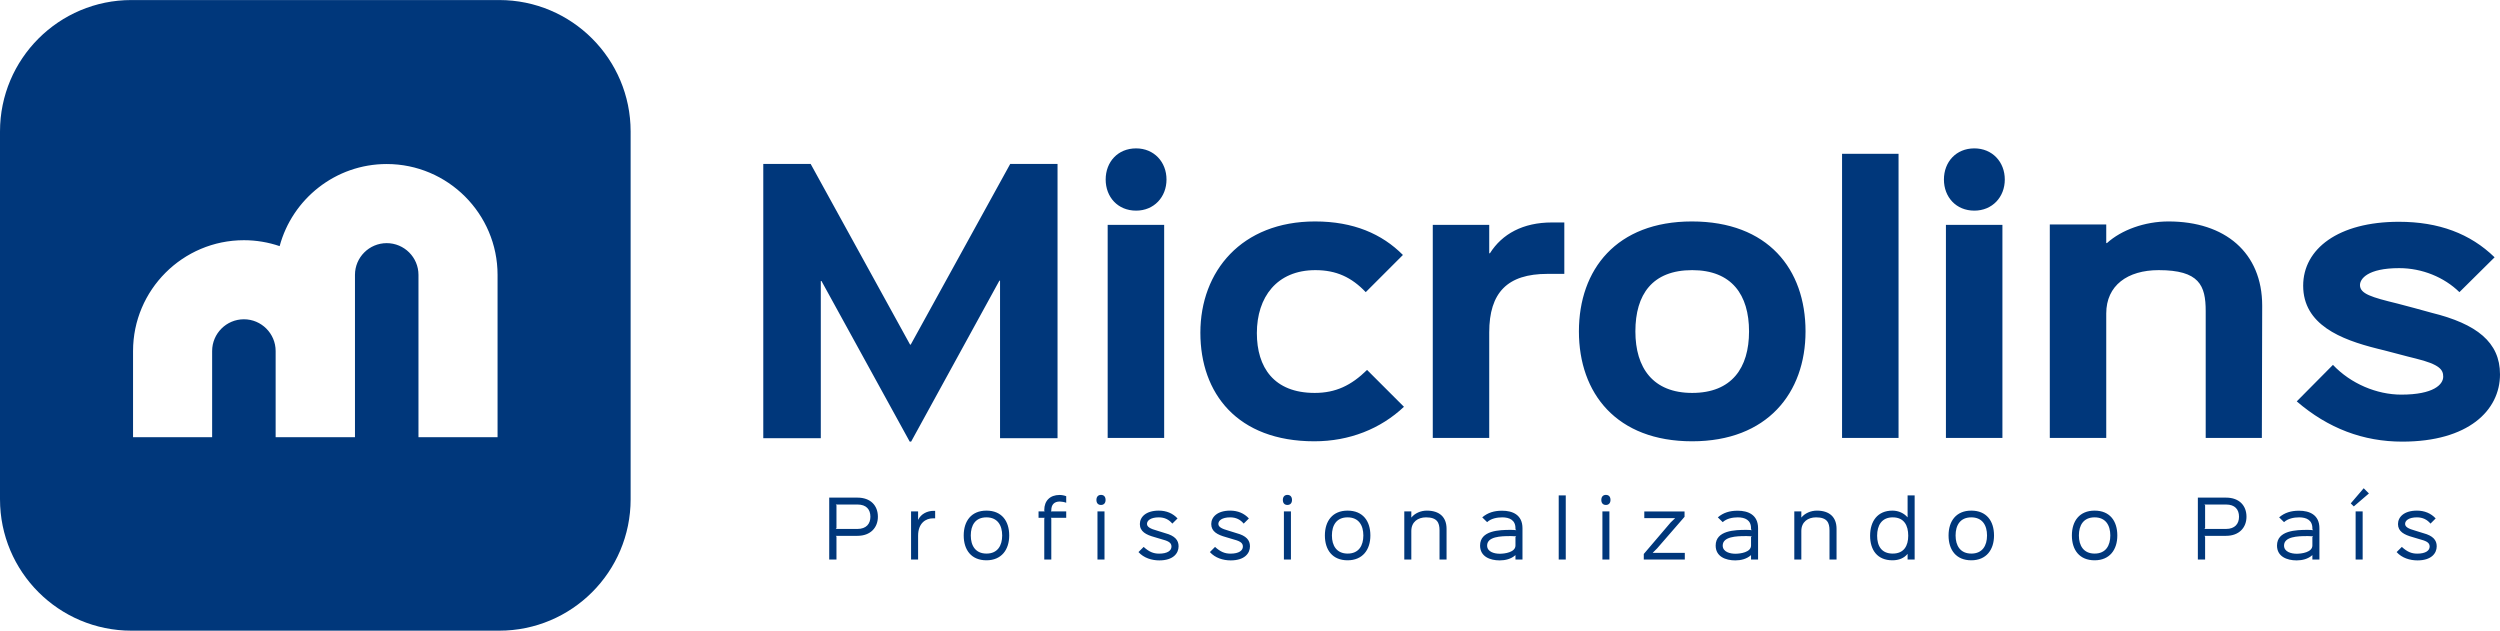 <?xml version="1.0" encoding="UTF-8" standalone="no"?>
<!-- Created with Inkscape (http://www.inkscape.org/) -->

<svg
   width="12.621cm"
   height="3.184cm"
   viewBox="0 0 126.215 31.837"
   version="1.1"
   id="svg27668"
   inkscape:version="1.2.2 (732a01da63, 2022-12-09)"
   sodipodi:docname="logotipo-oficial-horizontal.svg"
   xmlns:inkscape="http://www.inkscape.org/namespaces/inkscape"
   xmlns:sodipodi="http://sodipodi.sourceforge.net/DTD/sodipodi-0.dtd"
   xmlns="http://www.w3.org/2000/svg"
   xmlns:svg="http://www.w3.org/2000/svg">
  <sodipodi:namedview
     id="namedview27670"
     pagecolor="#ffffff"
     bordercolor="#000000"
     borderopacity="0.25"
     inkscape:pageshadow="2"
     inkscape:pageopacity="0.0"
     inkscape:pagecheckerboard="0"
     inkscape:deskcolor="#d1d1d1"
     inkscape:document-units="mm"
     showgrid="false"
     inkscape:zoom="0.84096521"
     inkscape:cx="113.55999"
     inkscape:cy="-32.700521"
     inkscape:window-width="1920"
     inkscape:window-height="1016"
     inkscape:window-x="0"
     inkscape:window-y="27"
     inkscape:window-maximized="1"
     inkscape:current-layer="layer1"
     inkscape:showpageshadow="0"
     showguides="true">
    <sodipodi:guide
       position="182.709,-18.758"
       orientation="0,-1"
       id="guide1270"
       inkscape:locked="false" />
    <sodipodi:guide
       position="196.647,-68.758"
       orientation="0,-1"
       id="guide1272"
       inkscape:locked="false" />
    <sodipodi:guide
       position="156.647,-38.908"
       orientation="1,0"
       id="guide1274"
       inkscape:locked="false" />
    <sodipodi:guide
       position="236.647,-34.013"
       orientation="1,0"
       id="guide1276"
       inkscape:locked="false" />
  </sodipodi:namedview>
  <defs
     id="defs27665">
    <clipPath
       clipPathUnits="userSpaceOnUse"
       id="clipPath3524">
      <path
         d="M 2.007874e-7,305 H 305 V -3.7204724e-6 H 2.007874e-7 Z"
         id="path3526"
         inkscape:connector-curvature="0"
         style="stroke-width:1" />
    </clipPath>
    <clipPath
       clipPathUnits="userSpaceOnUse"
       id="clipPath3520">
      <path
         d="m -128.176,230.017 h 305 V -74.983 h -305 z"
         id="path3522"
         inkscape:connector-curvature="0"
         style="stroke-width:1" />
    </clipPath>
    <clipPath
       clipPathUnits="userSpaceOnUse"
       id="clipPath3516">
      <path
         d="m -145.306,215.824 h 305 V -89.176 h -305 z"
         id="path3518"
         inkscape:connector-curvature="0"
         style="stroke-width:1" />
    </clipPath>
    <clipPath
       clipPathUnits="userSpaceOnUse"
       id="clipPath3512">
      <path
         d="m -158.964,215.426 h 305 V -89.574 h -305 z"
         id="path3514"
         inkscape:connector-curvature="0"
         style="stroke-width:1" />
    </clipPath>
    <clipPath
       clipPathUnits="userSpaceOnUse"
       id="clipPath3508">
      <path
         d="M 2.007874e-7,305 H 305 V -3.7204724e-6 H 2.007874e-7 Z"
         id="path3510"
         inkscape:connector-curvature="0"
         style="stroke-width:1" />
    </clipPath>
    <clipPath
       clipPathUnits="userSpaceOnUse"
       id="clipPath3504">
      <path
         d="M 2.007874e-7,305 H 305 V -3.7204724e-6 H 2.007874e-7 Z"
         id="path3506"
         inkscape:connector-curvature="0"
         style="stroke-width:1" />
    </clipPath>
    <clipPath
       clipPathUnits="userSpaceOnUse"
       id="clipPath3500">
      <path
         d="m -219.813,233.341 h 305 V -71.659 h -305 z"
         id="path3502"
         inkscape:connector-curvature="0"
         style="stroke-width:1" />
    </clipPath>
    <clipPath
       clipPathUnits="userSpaceOnUse"
       id="clipPath3496">
      <path
         d="M -234.805,233.742 H 70.195 V -71.258 H -234.805 Z"
         id="path3498"
         inkscape:connector-curvature="0"
         style="stroke-width:1" />
    </clipPath>
    <clipPath
       clipPathUnits="userSpaceOnUse"
       id="clipPath3546">
      <path
         d="M -217.835,163.09 H 87.165 v -305 H -217.835 Z"
         id="path3548"
         inkscape:connector-curvature="0"
         style="stroke-width:1" />
    </clipPath>
    <clipPath
       clipPathUnits="userSpaceOnUse"
       id="clipPath3488">
      <path
         d="m -167.296,93.631 h 305 V -211.369 h -305 z"
         id="path3490"
         inkscape:connector-curvature="0"
         style="stroke-width:1" />
    </clipPath>
    <clipPath
       clipPathUnits="userSpaceOnUse"
       id="clipPath3484">
      <path
         d="M -76.13,239.835 H 228.87 V -65.165 H -76.13 Z"
         id="path3486"
         inkscape:connector-curvature="0"
         style="stroke-width:1" />
    </clipPath>
    <clipPath
       clipPathUnits="userSpaceOnUse"
       id="clipPath3480">
      <path
         d="m -83.803,241.201 h 305 V -63.799 h -305 z"
         id="path3482"
         inkscape:connector-curvature="0"
         style="stroke-width:1" />
    </clipPath>
    <clipPath
       clipPathUnits="userSpaceOnUse"
       id="clipPath3476">
      <path
         d="M -88.874,241.103 H 216.126 V -63.897 H -88.874 Z"
         id="path3478"
         inkscape:connector-curvature="0"
         style="stroke-width:1" />
    </clipPath>
    <clipPath
       clipPathUnits="userSpaceOnUse"
       id="clipPath3472">
      <path
         d="m -96.758,241.148 h 305 v -305 h -305 z"
         id="path3474"
         inkscape:connector-curvature="0"
         style="stroke-width:1" />
    </clipPath>
    <clipPath
       clipPathUnits="userSpaceOnUse"
       id="clipPath3468">
      <path
         d="M 2.007874e-7,305 H 305 V -3.7204724e-6 H 2.007874e-7 Z"
         id="path3470"
         inkscape:connector-curvature="0"
         style="stroke-width:1" />
    </clipPath>
    <clipPath
       clipPathUnits="userSpaceOnUse"
       id="clipPath3464">
      <path
         d="m -105.964,245.35 h 305 V -59.65 h -305 z"
         id="path3466"
         inkscape:connector-curvature="0"
         style="stroke-width:1" />
    </clipPath>
    <clipPath
       clipPathUnits="userSpaceOnUse"
       id="clipPath3460">
      <path
         d="m -113.018,245.35 h 305 V -59.65 h -305 z"
         id="path3462"
         inkscape:connector-curvature="0"
         style="stroke-width:1" />
    </clipPath>
    <clipPath
       clipPathUnits="userSpaceOnUse"
       id="clipPath3456">
      <path
         d="M 2.007874e-7,305 H 305 V -3.7204724e-6 H 2.007874e-7 Z"
         id="path3458"
         inkscape:connector-curvature="0"
         style="stroke-width:1" />
    </clipPath>
    <clipPath
       clipPathUnits="userSpaceOnUse"
       id="clipPath3452">
      <path
         d="m -124.57,241.103 h 305 V -63.897 h -305 z"
         id="path3454"
         inkscape:connector-curvature="0"
         style="stroke-width:1" />
    </clipPath>
    <clipPath
       clipPathUnits="userSpaceOnUse"
       id="clipPath3448">
      <path
         d="m -134.348,245.267 h 305 V -59.733 h -305 z"
         id="path3450"
         inkscape:connector-curvature="0"
         style="stroke-width:1" />
    </clipPath>
    <clipPath
       clipPathUnits="userSpaceOnUse"
       id="clipPath3444">
      <path
         d="m -141.237,242.974 h 305 V -62.026 h -305 z"
         id="path3446"
         inkscape:connector-curvature="0"
         style="stroke-width:1" />
    </clipPath>
    <clipPath
       clipPathUnits="userSpaceOnUse"
       id="clipPath3440">
      <path
         d="M 2.007874e-7,305 H 305 V -3.7204724e-6 H 2.007874e-7 Z"
         id="path3442"
         inkscape:connector-curvature="0"
         style="stroke-width:1" />
    </clipPath>
    <clipPath
       clipPathUnits="userSpaceOnUse"
       id="clipPath3436">
      <path
         d="M 2.007874e-7,305 H 305 V -3.7204724e-6 H 2.007874e-7 Z"
         id="path3438"
         inkscape:connector-curvature="0"
         style="stroke-width:1" />
    </clipPath>
    <clipPath
       clipPathUnits="userSpaceOnUse"
       id="clipPath3432">
      <path
         d="m -157.896,245.267 h 305 V -59.733 h -305 z"
         id="path3434"
         inkscape:connector-curvature="0"
         style="stroke-width:1" />
    </clipPath>
    <clipPath
       clipPathUnits="userSpaceOnUse"
       id="clipPath3428">
      <path
         d="m -164.521,242.974 h 305 V -62.026 h -305 z"
         id="path3430"
         inkscape:connector-curvature="0"
         style="stroke-width:1" />
    </clipPath>
    <clipPath
       clipPathUnits="userSpaceOnUse"
       id="clipPath3424">
      <path
         d="m -172.896,245.267 h 305 V -59.733 h -305 z"
         id="path3426"
         inkscape:connector-curvature="0"
         style="stroke-width:1" />
    </clipPath>
    <clipPath
       clipPathUnits="userSpaceOnUse"
       id="clipPath3420">
      <path
         d="m -178.45,241.103 h 305 V -63.897 h -305 z"
         id="path3422"
         inkscape:connector-curvature="0"
         style="stroke-width:1" />
    </clipPath>
    <clipPath
       clipPathUnits="userSpaceOnUse"
       id="clipPath3416">
      <path
         d="m -186.214,241.103 h 305 V -63.897 h -305 z"
         id="path3418"
         inkscape:connector-curvature="0"
         style="stroke-width:1" />
    </clipPath>
    <clipPath
       clipPathUnits="userSpaceOnUse"
       id="clipPath3412">
      <path
         d="m -198.4,241.103 h 305 V -63.897 h -305 z"
         id="path3414"
         inkscape:connector-curvature="0"
         style="stroke-width:1" />
    </clipPath>
    <clipPath
       clipPathUnits="userSpaceOnUse"
       id="clipPath3408">
      <path
         d="M -211.4,239.835 H 93.6 V -65.165 H -211.4 Z"
         id="path3410"
         inkscape:connector-curvature="0"
         style="stroke-width:1" />
    </clipPath>
    <clipPath
       clipPathUnits="userSpaceOnUse"
       id="clipPath3404">
      <path
         d="M -220.001,242.974 H 84.999 V -62.026 H -220.001 Z"
         id="path3406"
         inkscape:connector-curvature="0"
         style="stroke-width:1" />
    </clipPath>
    <clipPath
       clipPathUnits="userSpaceOnUse"
       id="clipPath3400">
      <path
         d="M 2.007874e-7,305 H 305 V -3.7204724e-6 H 2.007874e-7 Z"
         id="path3402"
         inkscape:connector-curvature="0"
         style="stroke-width:1" />
    </clipPath>
    <clipPath
       clipPathUnits="userSpaceOnUse"
       id="clipPath3396">
      <path
         d="m -230.316,245.35 h 305 V -59.65 h -305 z"
         id="path3398"
         inkscape:connector-curvature="0"
         style="stroke-width:1" />
    </clipPath>
    <clipPath
       clipPathUnits="userSpaceOnUse"
       id="clipPath24199">
      <path
         d="M 2.4212599e-7,305 H 445 V -3.070866e-6 H 2.4212599e-7 Z"
         id="path24201"
         inkscape:connector-curvature="0"
         style="stroke-width:1" />
    </clipPath>
    <clipPath
       clipPathUnits="userSpaceOnUse"
       id="clipPath24183">
      <path
         d="M 2.4212599e-7,305 H 445 V -3.070866e-6 H 2.4212599e-7 Z"
         id="path24185"
         inkscape:connector-curvature="0"
         style="stroke-width:1" />
    </clipPath>
    <clipPath
       clipPathUnits="userSpaceOnUse"
       id="clipPath24179">
      <path
         d="M 2.4212599e-7,305 H 445 V -3.070866e-6 H 2.4212599e-7 Z"
         id="path24181"
         inkscape:connector-curvature="0"
         style="stroke-width:1" />
    </clipPath>
    <clipPath
       clipPathUnits="userSpaceOnUse"
       id="clipPath24143">
      <path
         d="M 2.4212599e-7,305 H 445 V -3.070866e-6 H 2.4212599e-7 Z"
         id="path24145"
         inkscape:connector-curvature="0"
         style="stroke-width:1" />
    </clipPath>
    <clipPath
       clipPathUnits="userSpaceOnUse"
       id="clipPath24131">
      <path
         d="M 2.4212599e-7,305 H 445 V -3.070866e-6 H 2.4212599e-7 Z"
         id="path24133"
         inkscape:connector-curvature="0"
         style="stroke-width:1" />
    </clipPath>
    <clipPath
       clipPathUnits="userSpaceOnUse"
       id="clipPath24115">
      <path
         d="M 2.4212599e-7,305 H 445 V -3.070866e-6 H 2.4212599e-7 Z"
         id="path24117"
         inkscape:connector-curvature="0"
         style="stroke-width:1" />
    </clipPath>
    <clipPath
       clipPathUnits="userSpaceOnUse"
       id="clipPath24111">
      <path
         d="M 2.4212599e-7,305 H 445 V -3.070866e-6 H 2.4212599e-7 Z"
         id="path24113"
         inkscape:connector-curvature="0"
         style="stroke-width:1" />
    </clipPath>
    <clipPath
       clipPathUnits="userSpaceOnUse"
       id="clipPath24075">
      <path
         d="M 2.4212599e-7,305 H 445 V -3.070866e-6 H 2.4212599e-7 Z"
         id="path24077"
         inkscape:connector-curvature="0"
         style="stroke-width:1" />
    </clipPath>
    <clipPath
       clipPathUnits="userSpaceOnUse"
       id="clipPath1026">
      <g
         id="g1030"
         style="stroke-width:1">
        <path
           d="M -128.687,97.804 H 28.299 V 205.402 H -128.687 Z"
           id="path1028"
           inkscape:connector-curvature="0"
           style="stroke-width:1" />
      </g>
    </clipPath>
    <clipPath
       clipPathUnits="userSpaceOnUse"
       id="clipPath1078">
      <g
         id="g1082"
         style="stroke-width:1">
        <path
           d="M -128.687,97.804 H 28.299 V 205.402 H -128.687 Z"
           id="path1080"
           inkscape:connector-curvature="0"
           style="stroke-width:1" />
      </g>
    </clipPath>
    <clipPath
       clipPathUnits="userSpaceOnUse"
       id="clipPath1089">
      <g
         id="g1093"
         style="stroke-width:1">
        <path
           d="M -128.687,97.804 H 28.299 V 205.402 h -156.986 z"
           id="path1091"
           inkscape:connector-curvature="0"
           style="stroke-width:1" />
      </g>
    </clipPath>
    <clipPath
       clipPathUnits="userSpaceOnUse"
       id="clipPath1100">
      <g
         id="g1104"
         style="stroke-width:1">
        <path
           d="M -128.687,97.804 H 28.299 V 205.402 H -128.687 Z"
           id="path1102"
           inkscape:connector-curvature="0"
           style="stroke-width:1" />
      </g>
    </clipPath>
    <clipPath
       clipPathUnits="userSpaceOnUse"
       id="clipPath1111">
      <g
         id="g1115"
         style="stroke-width:1">
        <path
           d="M -128.687,97.804 H 28.299 V 205.402 H -128.687 Z"
           id="path1113"
           inkscape:connector-curvature="0"
           style="stroke-width:1" />
      </g>
    </clipPath>
    <clipPath
       clipPathUnits="userSpaceOnUse"
       id="clipPath1122">
      <g
         id="g1126"
         style="stroke-width:1">
        <path
           d="M -128.687,97.804 H 28.299 V 205.402 h -156.986 z"
           id="path1124"
           inkscape:connector-curvature="0"
           style="stroke-width:1" />
      </g>
    </clipPath>
    <clipPath
       clipPathUnits="userSpaceOnUse"
       id="clipPath1133">
      <g
         id="g1137"
         style="stroke-width:1">
        <path
           d="M -128.687,97.804 H 28.299 V 205.402 H -128.687 Z"
           id="path1135"
           inkscape:connector-curvature="0"
           style="stroke-width:1" />
      </g>
    </clipPath>
    <clipPath
       clipPathUnits="userSpaceOnUse"
       id="clipPath1144">
      <g
         id="g1148"
         style="stroke-width:1">
        <path
           d="M -128.687,97.804 H 28.299 V 205.402 H -128.687 Z"
           id="path1146"
           inkscape:connector-curvature="0"
           style="stroke-width:1" />
      </g>
    </clipPath>
    <clipPath
       clipPathUnits="userSpaceOnUse"
       id="clipPath1155">
      <g
         id="g1159"
         style="stroke-width:1">
        <path
           d="M -128.687,97.804 H 28.299 V 205.402 H -128.687 Z"
           id="path1157"
           inkscape:connector-curvature="0"
           style="stroke-width:1" />
      </g>
    </clipPath>
    <clipPath
       clipPathUnits="userSpaceOnUse"
       id="clipPath1166">
      <g
         id="g1170"
         style="stroke-width:1">
        <path
           d="M -128.687,97.804 H 28.299 V 205.402 H -128.687 Z"
           id="path1168"
           inkscape:connector-curvature="0"
           style="stroke-width:1" />
      </g>
    </clipPath>
    <clipPath
       clipPathUnits="userSpaceOnUse"
       id="clipPath1177">
      <g
         id="g1181"
         style="stroke-width:1">
        <path
           d="M -128.687,97.804 H 28.299 V 205.402 H -128.687 Z"
           id="path1179"
           inkscape:connector-curvature="0"
           style="stroke-width:1" />
      </g>
    </clipPath>
    <clipPath
       clipPathUnits="userSpaceOnUse"
       id="clipPath1188">
      <g
         id="g1192"
         style="stroke-width:1">
        <path
           d="M -128.687,97.804 H 28.299 V 205.402 H -128.687 Z"
           id="path1190"
           inkscape:connector-curvature="0"
           style="stroke-width:1" />
      </g>
    </clipPath>
    <clipPath
       clipPathUnits="userSpaceOnUse"
       id="clipPath1199">
      <g
         id="g1203"
         style="stroke-width:1">
        <path
           d="M -128.687,97.804 H 28.299 V 205.402 H -128.687 Z"
           id="path1201"
           inkscape:connector-curvature="0"
           style="stroke-width:1" />
      </g>
    </clipPath>
    <clipPath
       clipPathUnits="userSpaceOnUse"
       id="clipPath1210">
      <g
         id="g1214"
         style="stroke-width:1">
        <path
           d="M -128.687,97.804 H 28.299 V 205.402 H -128.687 Z"
           id="path1212"
           inkscape:connector-curvature="0"
           style="stroke-width:1" />
      </g>
    </clipPath>
    <clipPath
       clipPathUnits="userSpaceOnUse"
       id="clipPath1221">
      <g
         id="g1225"
         style="stroke-width:1">
        <path
           d="M -128.687,97.804 H 28.299 V 205.402 H -128.687 Z"
           id="path1223"
           inkscape:connector-curvature="0"
           style="stroke-width:1" />
      </g>
    </clipPath>
    <clipPath
       clipPathUnits="userSpaceOnUse"
       id="clipPath1232">
      <g
         id="g1236"
         style="stroke-width:1">
        <path
           d="M -128.687,97.804 H 28.299 V 205.402 H -128.687 Z"
           id="path1234"
           inkscape:connector-curvature="0"
           style="stroke-width:1" />
      </g>
    </clipPath>
    <clipPath
       clipPathUnits="userSpaceOnUse"
       id="clipPath1243">
      <g
         id="g1247"
         style="stroke-width:1">
        <path
           d="M -128.687,97.804 H 28.299 V 205.402 H -128.687 Z"
           id="path1245"
           inkscape:connector-curvature="0"
           style="stroke-width:1" />
      </g>
    </clipPath>
    <clipPath
       clipPathUnits="userSpaceOnUse"
       id="clipPath1254">
      <g
         id="g1258"
         style="stroke-width:1">
        <path
           d="M -128.687,97.804 H 28.299 V 205.402 H -128.687 Z"
           id="path1256"
           inkscape:connector-curvature="0"
           style="stroke-width:1" />
      </g>
    </clipPath>
    <clipPath
       clipPathUnits="userSpaceOnUse"
       id="clipPath1265">
      <g
         id="g1269"
         style="stroke-width:1">
        <path
           d="M -128.687,97.804 H 28.299 V 205.402 H -128.687 Z"
           id="path1267"
           inkscape:connector-curvature="0"
           style="stroke-width:1" />
      </g>
    </clipPath>
    <clipPath
       clipPathUnits="userSpaceOnUse"
       id="clipPath1276">
      <g
         id="g1280"
         style="stroke-width:1">
        <path
           d="M -128.687,97.804 H 28.299 V 205.402 H -128.687 Z"
           id="path1278"
           inkscape:connector-curvature="0"
           style="stroke-width:1" />
      </g>
    </clipPath>
    <clipPath
       clipPathUnits="userSpaceOnUse"
       id="clipPath1287">
      <g
         id="g1291"
         style="stroke-width:1">
        <path
           d="M -128.687,97.804 H 28.299 V 205.402 H -128.687 Z"
           id="path1289"
           inkscape:connector-curvature="0"
           style="stroke-width:1" />
      </g>
    </clipPath>
    <clipPath
       clipPathUnits="userSpaceOnUse"
       id="clipPath1298">
      <g
         id="g1302"
         style="stroke-width:1">
        <path
           d="M -128.687,97.804 H 28.299 V 205.402 H -128.687 Z"
           id="path1300"
           inkscape:connector-curvature="0"
           style="stroke-width:1" />
      </g>
    </clipPath>
    <clipPath
       clipPathUnits="userSpaceOnUse"
       id="clipPath1310">
      <g
         id="g1314"
         style="stroke-width:1">
        <path
           d="M -128.687,97.804 H 28.299 V 205.402 H -128.687 Z"
           id="path1312"
           inkscape:connector-curvature="0"
           style="stroke-width:1" />
      </g>
    </clipPath>
    <clipPath
       clipPathUnits="userSpaceOnUse"
       id="clipPath1321">
      <g
         id="g1325"
         style="stroke-width:1">
        <path
           d="M -128.687,97.804 H 28.299 V 205.402 H -128.687 Z"
           id="path1323"
           inkscape:connector-curvature="0"
           style="stroke-width:1" />
      </g>
    </clipPath>
    <clipPath
       clipPathUnits="userSpaceOnUse"
       id="clipPath1332">
      <g
         id="g1336"
         style="stroke-width:1">
        <path
           d="M -128.687,97.804 H 28.299 V 205.402 H -128.687 Z"
           id="path1334"
           inkscape:connector-curvature="0"
           style="stroke-width:1" />
      </g>
    </clipPath>
  </defs>
  <g
     inkscape:label="Camada 1"
     inkscape:groupmode="layer"
     id="layer1"
     transform="translate(113.302,-135.684)">
    <path
       id="path743"
       style="fill:#00377b;fill-opacity:1;fill-rule:nonzero;stroke:none;stroke-width:0.353"
       d="M -106.666 135.684 C -110.331 135.684 -113.302 138.657 -113.302 142.32 L -113.302 160.887 C -113.302 164.552 -110.331 167.522 -106.666 167.522 L -88.099 167.522 C -84.436 167.522 -81.464 164.552 -81.464 160.887 L -81.464 142.32 C -81.464 138.657 -84.436 135.684 -88.099 135.684 L -106.666 135.684 z M -55.945 143.173 C -56.867 143.173 -57.481 143.857 -57.481 144.745 C -57.481 145.632 -56.867 146.316 -55.945 146.316 C -55.041 146.316 -54.41 145.632 -54.41 144.745 C -54.41 143.857 -55.041 143.173 -55.945 143.173 z M -13.625 143.173 C -14.547 143.173 -15.161 143.857 -15.161 144.745 C -15.161 145.632 -14.547 146.316 -13.625 146.316 C -12.719 146.316 -12.088 145.632 -12.088 144.745 C -12.088 143.857 -12.719 143.173 -13.625 143.173 z M -20.304 143.447 L -20.304 157.79 L -17.452 157.79 L -17.452 143.447 L -20.304 143.447 z M -74.767 143.958 L -74.767 157.806 L -71.863 157.806 L -71.863 149.867 L -71.83 149.867 L -67.374 157.978 L -67.303 157.978 L -62.847 149.851 L -62.814 149.851 L -62.814 157.806 L -59.911 157.806 L -59.911 143.958 L -62.3 143.958 L -67.322 153.078 L -67.357 153.078 L -72.375 143.958 L -74.767 143.958 z M -93.779 143.963 C -90.693 143.963 -88.182 146.475 -88.182 149.559 L -88.182 157.755 L -92.175 157.755 L -92.175 149.559 C -92.175 148.675 -92.894 147.957 -93.779 147.957 C -94.662 147.957 -95.381 148.675 -95.381 149.559 L -95.381 157.755 L -95.392 157.755 L -99.373 157.755 L -99.386 157.755 L -99.386 153.404 C -99.386 152.522 -100.105 151.801 -100.988 151.801 C -101.873 151.801 -102.592 152.522 -102.592 153.404 L -102.592 157.755 L -106.585 157.755 L -106.585 153.404 C -106.585 150.318 -104.074 147.809 -100.988 147.809 C -100.357 147.809 -99.749 147.916 -99.184 148.108 C -98.543 145.725 -96.362 143.963 -93.779 143.963 z M -46.911 146.862 C -50.617 146.862 -52.7 149.374 -52.7 152.48 C -52.7 155.538 -50.84 157.961 -46.946 157.961 C -45.169 157.961 -43.598 157.328 -42.422 156.219 L -44.284 154.358 C -45.085 155.144 -45.87 155.519 -46.929 155.519 C -48.995 155.519 -49.848 154.221 -49.848 152.498 C -49.848 150.687 -48.842 149.32 -46.894 149.32 C -45.836 149.32 -45.068 149.68 -44.351 150.431 L -42.474 148.554 C -43.53 147.492 -44.967 146.862 -46.911 146.862 z M -27.886 146.862 C -31.693 146.862 -33.589 149.288 -33.589 152.412 C -33.589 155.538 -31.693 157.961 -27.871 157.961 C -24.079 157.961 -22.148 155.519 -22.148 152.412 C -22.148 149.269 -24.043 146.862 -27.886 146.862 z M -3.823 146.862 C -5.018 146.862 -6.196 147.288 -6.93 147.953 L -6.966 147.953 L -6.966 147.014 L -9.816 147.014 L -9.816 157.79 L -6.966 157.79 L -6.966 151.507 C -6.966 150.09 -5.889 149.32 -4.318 149.32 C -2.269 149.32 -1.945 150.09 -1.945 151.387 L -1.945 157.79 L 0.89 157.79 L 0.907 151.114 C 0.907 148.432 -0.971 146.862 -3.823 146.862 z M 7.808 146.879 C 4.751 146.879 2.976 148.245 2.976 150.106 C 2.976 152.071 4.871 152.822 6.716 153.283 C 6.954 153.333 8.406 153.728 8.645 153.779 C 9.891 154.084 10.046 154.358 10.046 154.699 C 10.046 155.09 9.568 155.605 7.928 155.605 C 6.698 155.605 5.383 155.058 4.479 154.103 L 2.652 155.946 C 4.239 157.313 6.014 157.978 7.98 157.978 C 11.308 157.978 12.913 156.407 12.913 154.581 C 12.913 152.957 11.735 152.034 9.464 151.474 C 9.225 151.404 7.961 151.063 7.74 151.009 C 6.424 150.687 5.844 150.517 5.844 150.073 C 5.844 149.766 6.22 149.219 7.825 149.219 C 8.986 149.219 10.096 149.68 10.864 150.431 L 12.64 148.672 C 11.411 147.476 9.823 146.879 7.808 146.879 z M -34.957 146.913 C -36.409 146.913 -37.467 147.492 -38.081 148.468 L -38.117 148.468 L -38.117 147.033 L -40.967 147.033 L -40.967 157.79 L -38.117 157.79 L -38.117 152.463 C -38.117 150.448 -37.194 149.509 -35.179 149.509 L -34.326 149.509 L -34.326 146.913 L -34.957 146.913 z M -57.38 147.033 L -57.38 157.79 L -54.528 157.79 L -54.528 147.033 L -57.38 147.033 z M -15.06 147.033 L -15.06 157.79 L -12.208 157.79 L -12.208 147.033 L -15.06 147.033 z M -27.871 149.32 C -25.872 149.32 -25 150.567 -25 152.412 C -25 154.257 -25.872 155.519 -27.871 155.519 C -29.849 155.519 -30.738 154.257 -30.738 152.412 C -30.738 150.55 -29.884 149.32 -27.871 149.32 z M 6.032 160.331 L 5.378 161.096 L 5.532 161.249 L 6.295 160.595 L 6.032 160.331 z M -57.716 160.667 C -57.867 160.667 -57.948 160.77 -57.948 160.922 C -57.948 161.073 -57.872 161.175 -57.716 161.175 C -57.567 161.175 -57.486 161.073 -57.486 160.922 C -57.486 160.77 -57.563 160.667 -57.716 160.667 z M -48.306 160.667 C -48.455 160.667 -48.536 160.77 -48.536 160.922 C -48.536 161.073 -48.459 161.175 -48.306 161.175 C -48.154 161.175 -48.074 161.073 -48.074 160.922 C -48.074 160.77 -48.153 160.667 -48.306 160.667 z M -32.226 160.667 C -32.377 160.667 -32.458 160.77 -32.458 160.922 C -32.458 161.073 -32.38 161.175 -32.226 161.175 C -32.076 161.175 -31.995 161.073 -31.995 160.922 C -31.995 160.77 -32.071 160.667 -32.226 160.667 z M -59.805 160.67 C -60.295 160.67 -60.581 160.968 -60.581 161.431 L -60.581 161.461 L -60.561 161.5 L -60.87 161.5 L -60.87 161.825 L -60.561 161.825 L -60.581 161.862 L -60.581 163.931 L -60.226 163.931 L -60.226 161.862 L -60.246 161.825 L -59.473 161.825 L -59.473 161.5 L -60.246 161.5 L -60.226 161.461 L -60.226 161.439 C -60.226 161.169 -60.087 161.002 -59.797 161.002 C -59.713 161.002 -59.555 161.03 -59.473 161.064 L -59.473 160.733 C -59.558 160.698 -59.698 160.67 -59.805 160.67 z M -34.609 160.691 L -34.609 163.931 L -34.253 163.931 L -34.253 160.691 L -34.609 160.691 z M -16.995 160.693 L -16.995 161.796 L -17.001 161.796 C -17.172 161.598 -17.445 161.461 -17.762 161.461 C -18.512 161.461 -18.888 161.997 -18.888 162.73 C -18.888 163.451 -18.522 163.969 -17.762 163.969 C -17.43 163.969 -17.172 163.857 -17.001 163.65 L -16.995 163.65 L -16.995 163.931 L -16.639 163.931 L -16.639 160.693 L -16.995 160.693 z M -71.438 160.805 L -71.438 163.931 L -71.072 163.931 L -71.072 162.773 L -71.109 162.734 L -70.014 162.734 C -69.347 162.734 -68.981 162.311 -68.981 161.77 C -68.981 161.206 -69.348 160.805 -70.011 160.805 L -71.438 160.805 z M -2.341 160.805 L -2.341 163.931 L -1.975 163.931 L -1.975 162.773 L -2.014 162.734 L -0.919 162.734 C -0.252 162.734 0.114 162.311 0.114 161.77 C 0.114 161.206 -0.253 160.805 -0.916 160.805 L -2.341 160.805 z M -71.109 161.153 L -70.011 161.153 C -69.567 161.153 -69.359 161.4 -69.359 161.77 C -69.359 162.126 -69.567 162.386 -70.014 162.386 L -71.109 162.386 L -71.072 162.347 L -71.072 161.192 L -71.109 161.153 z M -2.014 161.153 L -0.916 161.153 C -0.471 161.153 -0.263 161.4 -0.263 161.77 C -0.263 162.126 -0.471 162.386 -0.919 162.386 L -2.014 162.386 L -1.975 162.347 L -1.975 161.192 L -2.014 161.153 z M -63.5 161.461 C -64.265 161.461 -64.648 161.99 -64.648 162.716 C -64.648 163.446 -64.265 163.969 -63.5 163.969 C -62.743 163.969 -62.351 163.437 -62.351 162.716 C -62.351 161.982 -62.734 161.461 -63.5 161.461 z M -54.798 161.461 C -55.451 161.461 -55.755 161.785 -55.755 162.14 C -55.755 162.515 -55.445 162.681 -55.015 162.799 C -54.966 162.814 -54.637 162.911 -54.583 162.928 C -54.251 163.016 -54.159 163.12 -54.159 163.278 C -54.159 163.472 -54.351 163.633 -54.784 163.633 C -55.068 163.633 -55.293 163.541 -55.563 163.293 L -55.825 163.554 C -55.553 163.853 -55.154 163.974 -54.772 163.974 C -54.07 163.974 -53.8 163.617 -53.8 163.262 C -53.8 162.951 -53.989 162.73 -54.471 162.601 C -54.525 162.584 -54.81 162.495 -54.859 162.48 C -55.257 162.371 -55.395 162.275 -55.395 162.129 C -55.395 161.969 -55.22 161.801 -54.798 161.801 C -54.502 161.801 -54.282 161.917 -54.116 162.117 L -53.853 161.856 C -54.09 161.598 -54.416 161.461 -54.798 161.461 z M -51.195 161.461 C -51.846 161.461 -52.151 161.785 -52.151 162.14 C -52.151 162.515 -51.84 162.681 -51.411 162.799 C -51.36 162.814 -51.033 162.911 -50.98 162.928 C -50.648 163.016 -50.554 163.12 -50.554 163.278 C -50.554 163.472 -50.748 163.633 -51.18 163.633 C -51.465 163.633 -51.689 163.541 -51.96 163.293 L -52.22 163.554 C -51.95 163.853 -51.55 163.974 -51.169 163.974 C -50.467 163.974 -50.196 163.617 -50.196 163.262 C -50.196 162.951 -50.385 162.73 -50.868 162.601 C -50.921 162.584 -51.207 162.495 -51.256 162.48 C -51.654 162.371 -51.792 162.275 -51.792 162.129 C -51.792 161.969 -51.616 161.801 -51.195 161.801 C -50.898 161.801 -50.678 161.917 -50.513 162.117 L -50.251 161.856 C -50.487 161.598 -50.812 161.461 -51.195 161.461 z M -45.268 161.461 C -46.031 161.461 -46.414 161.99 -46.414 162.716 C -46.414 163.446 -46.031 163.969 -45.268 163.969 C -44.509 163.969 -44.117 163.437 -44.117 162.716 C -44.117 161.982 -44.5 161.461 -45.268 161.461 z M -41.268 161.461 C -41.58 161.461 -41.876 161.598 -42.042 161.805 L -42.05 161.805 L -42.05 161.5 L -42.405 161.5 L -42.405 163.931 L -42.05 163.931 L -42.05 162.489 C -42.05 162.028 -41.715 161.801 -41.306 161.801 C -40.746 161.801 -40.626 162.071 -40.626 162.456 L -40.626 163.931 L -40.271 163.931 L -40.271 162.38 C -40.271 161.79 -40.626 161.461 -41.268 161.461 z M -21.576 161.461 C -21.888 161.461 -22.185 161.598 -22.353 161.805 L -22.36 161.805 L -22.36 161.5 L -22.715 161.5 L -22.715 163.931 L -22.36 163.931 L -22.36 162.489 C -22.36 162.028 -22.024 161.801 -21.615 161.801 C -21.056 161.801 -20.938 162.071 -20.938 162.456 L -20.938 163.931 L -20.582 163.931 L -20.582 162.38 C -20.582 161.79 -20.937 161.461 -21.576 161.461 z M -13.78 161.461 C -14.544 161.461 -14.927 161.99 -14.927 162.716 C -14.927 163.446 -14.544 163.969 -13.78 163.969 C -13.02 163.969 -12.632 163.437 -12.632 162.716 C -12.632 161.982 -13.012 161.461 -13.78 161.461 z M -7.554 161.461 C -8.319 161.461 -8.701 161.99 -8.701 162.716 C -8.701 163.446 -8.319 163.969 -7.554 163.969 C -6.795 163.969 -6.407 163.437 -6.407 162.716 C -6.407 161.982 -6.787 161.461 -7.554 161.461 z M 8.72 161.461 C 8.067 161.461 7.763 161.785 7.763 162.14 C 7.763 162.515 8.075 162.681 8.504 162.799 C 8.553 162.814 8.881 162.911 8.935 162.928 C 9.268 163.016 9.361 163.12 9.361 163.278 C 9.361 163.472 9.167 163.633 8.735 163.633 C 8.45 163.633 8.226 163.541 7.957 163.293 L 7.694 163.554 C 7.963 163.853 8.364 163.974 8.748 163.974 C 9.448 163.974 9.718 163.617 9.718 163.262 C 9.718 162.951 9.531 162.73 9.048 162.601 C 8.994 162.584 8.708 162.495 8.658 162.48 C 8.261 162.371 8.122 162.275 8.122 162.129 C 8.122 161.969 8.3 161.801 8.72 161.801 C 9.017 161.801 9.236 161.917 9.404 162.117 L 9.665 161.856 C 9.43 161.598 9.101 161.461 8.72 161.461 z M -37.495 161.466 C -37.865 161.471 -38.181 161.557 -38.47 161.801 L -38.223 162.043 C -38.028 161.859 -37.722 161.801 -37.46 161.801 C -37.097 161.801 -36.792 161.936 -36.792 162.353 L -36.792 162.406 L -36.753 162.449 C -36.8 162.441 -36.935 162.433 -37.023 162.433 C -37.613 162.433 -38.579 162.46 -38.579 163.225 C -38.579 163.782 -38.077 163.974 -37.587 163.974 C -37.306 163.974 -37.012 163.903 -36.8 163.713 L -36.792 163.713 L -36.792 163.931 L -36.438 163.931 L -36.438 162.348 C -36.438 161.67 -36.944 161.466 -37.46 161.466 C -37.472 161.466 -37.483 161.466 -37.495 161.466 z M -25.603 161.466 C -25.973 161.471 -26.289 161.557 -26.576 161.801 L -26.329 162.043 C -26.132 161.859 -25.828 161.801 -25.567 161.801 C -25.203 161.801 -24.899 161.936 -24.899 162.353 L -24.899 162.406 L -24.86 162.449 C -24.907 162.441 -25.042 162.433 -25.129 162.433 C -25.719 162.433 -26.685 162.46 -26.685 163.225 C -26.685 163.782 -26.184 163.974 -25.693 163.974 C -25.412 163.974 -25.119 163.903 -24.907 163.713 L -24.899 163.713 L -24.899 163.931 L -24.544 163.931 L -24.544 162.348 C -24.544 161.67 -25.049 161.466 -25.567 161.466 C -25.579 161.466 -25.591 161.466 -25.603 161.466 z M 2.737 161.466 C 2.368 161.471 2.051 161.557 1.763 161.801 L 2.01 162.043 C 2.207 161.859 2.511 161.801 2.773 161.801 C 3.136 161.801 3.441 161.936 3.441 162.353 L 3.441 162.406 L 3.48 162.449 C 3.432 162.441 3.299 162.433 3.21 162.433 C 2.62 162.433 1.655 162.46 1.655 163.225 C 1.655 163.782 2.156 163.974 2.646 163.974 C 2.928 163.974 3.22 163.903 3.432 163.713 L 3.441 163.713 L 3.441 163.931 L 3.796 163.931 L 3.796 162.348 C 3.796 161.67 3.291 161.466 2.773 161.466 C 2.761 161.466 2.749 161.466 2.737 161.466 z M -66.168 161.472 C -66.48 161.472 -66.804 161.624 -66.944 161.92 L -66.951 161.92 L -66.951 161.5 L -67.306 161.5 L -67.306 163.931 L -66.951 163.931 L -66.951 162.73 C -66.951 162.086 -66.558 161.851 -66.207 161.851 L -66.09 161.851 L -66.09 161.472 L -66.168 161.472 z M -57.895 161.5 L -57.895 163.931 L -57.54 163.931 L -57.54 161.5 L -57.895 161.5 z M -48.483 161.5 L -48.483 163.931 L -48.128 163.931 L -48.128 161.5 L -48.483 161.5 z M -32.403 161.5 L -32.403 163.931 L -32.05 163.931 L -32.05 161.5 L -32.403 161.5 z M 5.624 161.5 L 5.624 163.931 L 5.979 163.931 L 5.979 161.5 L 5.624 161.5 z M -30.288 161.503 L -30.288 161.839 L -28.737 161.839 L -28.737 161.848 L -28.954 162.055 L -30.314 163.65 L -30.314 163.931 L -28.243 163.931 L -28.243 163.595 L -29.86 163.595 L -29.86 163.587 L -29.64 163.367 L -28.256 161.773 L -28.256 161.503 L -30.288 161.503 z M -63.5 161.801 C -62.941 161.801 -62.706 162.202 -62.706 162.716 C -62.706 163.229 -62.939 163.63 -63.497 163.63 C -64.056 163.63 -64.291 163.229 -64.291 162.716 C -64.291 162.199 -64.061 161.801 -63.5 161.801 z M -45.268 161.801 C -44.707 161.801 -44.472 162.202 -44.472 162.716 C -44.472 163.229 -44.704 163.63 -45.263 163.63 C -45.822 163.63 -46.059 163.229 -46.059 162.716 C -46.059 162.199 -45.827 161.801 -45.268 161.801 z M -17.746 161.801 C -17.172 161.801 -16.963 162.209 -16.963 162.727 C -16.963 163.24 -17.179 163.63 -17.746 163.63 C -18.318 163.63 -18.533 163.24 -18.533 162.727 C -18.533 162.214 -18.308 161.801 -17.746 161.801 z M -13.78 161.801 C -13.22 161.801 -12.985 162.202 -12.985 162.716 C -12.985 163.229 -13.217 163.63 -13.776 163.63 C -14.335 163.63 -14.572 163.229 -14.572 162.716 C -14.572 162.199 -14.34 161.801 -13.78 161.801 z M -7.554 161.801 C -6.995 161.801 -6.761 162.202 -6.761 162.716 C -6.761 163.229 -6.992 163.63 -7.553 163.63 C -8.11 163.63 -8.347 163.229 -8.347 162.716 C -8.347 162.199 -8.116 161.801 -7.554 161.801 z M -37.084 162.747 C -37.055 162.747 -37.027 162.747 -37 162.747 C -36.925 162.747 -36.8 162.753 -36.753 162.758 L -36.792 162.793 L -36.792 163.221 C -36.792 163.567 -37.336 163.638 -37.584 163.638 C -37.849 163.638 -38.223 163.549 -38.223 163.225 C -38.223 162.769 -37.522 162.748 -37.084 162.747 z M -25.19 162.747 C -25.161 162.747 -25.133 162.747 -25.106 162.747 C -25.029 162.747 -24.907 162.753 -24.86 162.758 L -24.899 162.793 L -24.899 163.221 C -24.899 163.567 -25.443 163.638 -25.69 163.638 C -25.955 163.638 -26.329 163.549 -26.329 163.225 C -26.329 162.769 -25.628 162.748 -25.19 162.747 z M 3.149 162.747 C 3.178 162.747 3.206 162.747 3.232 162.747 C 3.309 162.747 3.432 162.753 3.48 162.758 L 3.441 162.793 L 3.441 163.221 C 3.441 163.567 2.896 163.638 2.649 163.638 C 2.385 163.638 2.01 163.549 2.01 163.225 C 2.01 162.769 2.712 162.748 3.149 162.747 z " />
  </g>
</svg>
